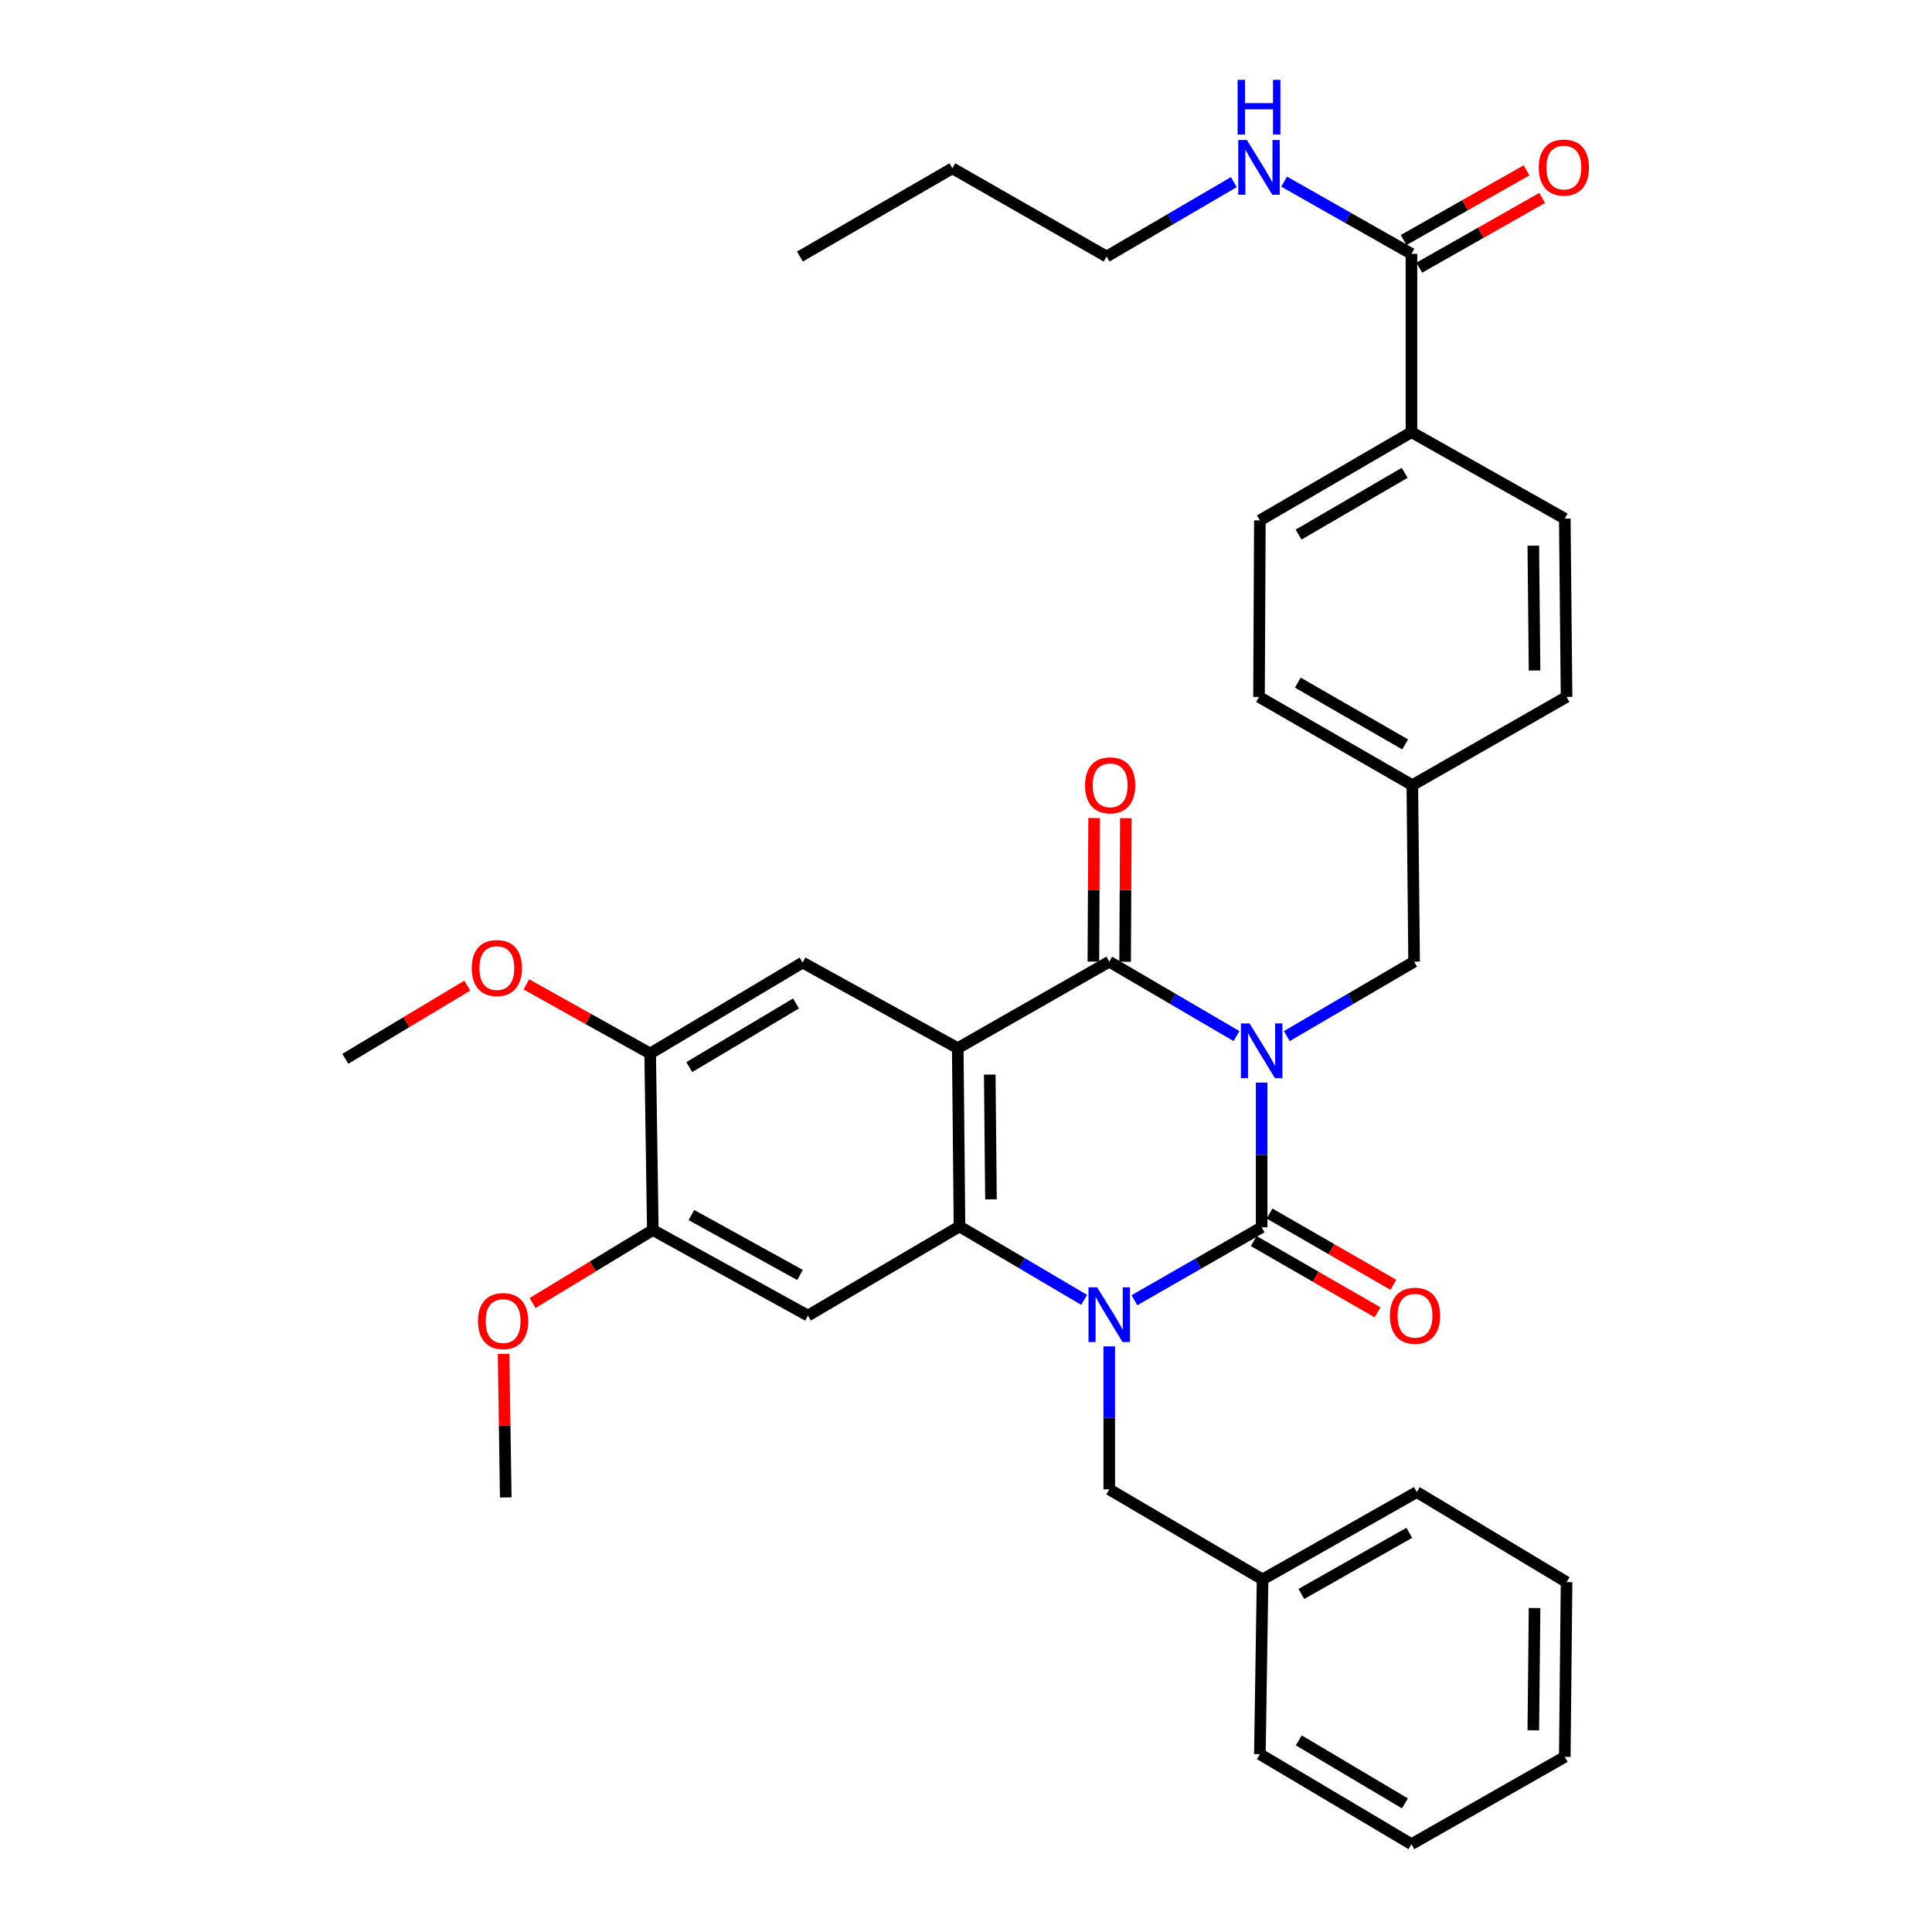 <?xml version='1.0' encoding='iso-8859-1'?>
<svg version='1.1' baseProfile='full'
              xmlns='http://www.w3.org/2000/svg'
                      xmlns:rdkit='http://www.rdkit.org/xml'
                      xmlns:xlink='http://www.w3.org/1999/xlink'
                  xml:space='preserve'
width='1000px' height='1000px' viewBox='0 0 1000 1000'>
<!-- END OF HEADER -->
<rect style='opacity:1.0;fill:#FFFFFF;stroke:none' width='1000' height='1000' x='0' y='0'> </rect>
<path class='bond-0' d='M 653.03,560.339 L 653.03,597.797' style='fill:none;fill-rule:evenodd;stroke:#0000FF;stroke-width:6px;stroke-linecap:butt;stroke-linejoin:miter;stroke-opacity:1' />
<path class='bond-0' d='M 653.03,597.797 L 653.03,635.254' style='fill:none;fill-rule:evenodd;stroke:#000000;stroke-width:6px;stroke-linecap:butt;stroke-linejoin:miter;stroke-opacity:1' />
<path class='bond-3' d='M 640.005,536.278 L 607.076,517.018' style='fill:none;fill-rule:evenodd;stroke:#0000FF;stroke-width:6px;stroke-linecap:butt;stroke-linejoin:miter;stroke-opacity:1' />
<path class='bond-3' d='M 607.076,517.018 L 574.147,497.759' style='fill:none;fill-rule:evenodd;stroke:#000000;stroke-width:6px;stroke-linecap:butt;stroke-linejoin:miter;stroke-opacity:1' />
<path class='bond-7' d='M 666.055,536.28 L 698.997,517.02' style='fill:none;fill-rule:evenodd;stroke:#0000FF;stroke-width:6px;stroke-linecap:butt;stroke-linejoin:miter;stroke-opacity:1' />
<path class='bond-7' d='M 698.997,517.02 L 731.94,497.759' style='fill:none;fill-rule:evenodd;stroke:#000000;stroke-width:6px;stroke-linecap:butt;stroke-linejoin:miter;stroke-opacity:1' />
<path class='bond-1' d='M 653.03,635.254 L 620.095,654.132' style='fill:none;fill-rule:evenodd;stroke:#000000;stroke-width:6px;stroke-linecap:butt;stroke-linejoin:miter;stroke-opacity:1' />
<path class='bond-1' d='M 620.095,654.132 L 587.16,673.009' style='fill:none;fill-rule:evenodd;stroke:#0000FF;stroke-width:6px;stroke-linecap:butt;stroke-linejoin:miter;stroke-opacity:1' />
<path class='bond-12' d='M 648.932,642.373 L 680.975,660.817' style='fill:none;fill-rule:evenodd;stroke:#000000;stroke-width:6px;stroke-linecap:butt;stroke-linejoin:miter;stroke-opacity:1' />
<path class='bond-12' d='M 680.975,660.817 L 713.018,679.261' style='fill:none;fill-rule:evenodd;stroke:#FF0000;stroke-width:6px;stroke-linecap:butt;stroke-linejoin:miter;stroke-opacity:1' />
<path class='bond-12' d='M 657.127,628.135 L 689.17,646.579' style='fill:none;fill-rule:evenodd;stroke:#000000;stroke-width:6px;stroke-linecap:butt;stroke-linejoin:miter;stroke-opacity:1' />
<path class='bond-12' d='M 689.17,646.579 L 721.213,665.023' style='fill:none;fill-rule:evenodd;stroke:#FF0000;stroke-width:6px;stroke-linecap:butt;stroke-linejoin:miter;stroke-opacity:1' />
<path class='bond-11' d='M 574.147,696.889 L 574.147,733.897' style='fill:none;fill-rule:evenodd;stroke:#0000FF;stroke-width:6px;stroke-linecap:butt;stroke-linejoin:miter;stroke-opacity:1' />
<path class='bond-11' d='M 574.147,733.897 L 574.147,770.906' style='fill:none;fill-rule:evenodd;stroke:#000000;stroke-width:6px;stroke-linecap:butt;stroke-linejoin:miter;stroke-opacity:1' />
<path class='bond-35' d='M 561.158,672.814 L 528.895,653.801' style='fill:none;fill-rule:evenodd;stroke:#0000FF;stroke-width:6px;stroke-linecap:butt;stroke-linejoin:miter;stroke-opacity:1' />
<path class='bond-35' d='M 528.895,653.801 L 496.633,634.789' style='fill:none;fill-rule:evenodd;stroke:#000000;stroke-width:6px;stroke-linecap:butt;stroke-linejoin:miter;stroke-opacity:1' />
<path class='bond-2' d='M 495.73,542.526 L 574.147,497.759' style='fill:none;fill-rule:evenodd;stroke:#000000;stroke-width:6px;stroke-linecap:butt;stroke-linejoin:miter;stroke-opacity:1' />
<path class='bond-4' d='M 495.73,542.526 L 496.633,634.789' style='fill:none;fill-rule:evenodd;stroke:#000000;stroke-width:6px;stroke-linecap:butt;stroke-linejoin:miter;stroke-opacity:1' />
<path class='bond-4' d='M 512.293,556.205 L 512.925,620.789' style='fill:none;fill-rule:evenodd;stroke:#000000;stroke-width:6px;stroke-linecap:butt;stroke-linejoin:miter;stroke-opacity:1' />
<path class='bond-6' d='M 495.73,542.526 L 415.432,498.216' style='fill:none;fill-rule:evenodd;stroke:#000000;stroke-width:6px;stroke-linecap:butt;stroke-linejoin:miter;stroke-opacity:1' />
<path class='bond-13' d='M 582.361,497.801 L 582.55,460.644' style='fill:none;fill-rule:evenodd;stroke:#000000;stroke-width:6px;stroke-linecap:butt;stroke-linejoin:miter;stroke-opacity:1' />
<path class='bond-13' d='M 582.55,460.644 L 582.74,423.486' style='fill:none;fill-rule:evenodd;stroke:#FF0000;stroke-width:6px;stroke-linecap:butt;stroke-linejoin:miter;stroke-opacity:1' />
<path class='bond-13' d='M 565.933,497.717 L 566.122,460.56' style='fill:none;fill-rule:evenodd;stroke:#000000;stroke-width:6px;stroke-linecap:butt;stroke-linejoin:miter;stroke-opacity:1' />
<path class='bond-13' d='M 566.122,460.56 L 566.312,423.402' style='fill:none;fill-rule:evenodd;stroke:#FF0000;stroke-width:6px;stroke-linecap:butt;stroke-linejoin:miter;stroke-opacity:1' />
<path class='bond-5' d='M 496.633,634.789 L 418.179,680.943' style='fill:none;fill-rule:evenodd;stroke:#000000;stroke-width:6px;stroke-linecap:butt;stroke-linejoin:miter;stroke-opacity:1' />
<path class='bond-37' d='M 418.179,680.943 L 337.9,636.651' style='fill:none;fill-rule:evenodd;stroke:#000000;stroke-width:6px;stroke-linecap:butt;stroke-linejoin:miter;stroke-opacity:1' />
<path class='bond-37' d='M 414.074,659.915 L 357.878,628.91' style='fill:none;fill-rule:evenodd;stroke:#000000;stroke-width:6px;stroke-linecap:butt;stroke-linejoin:miter;stroke-opacity:1' />
<path class='bond-10' d='M 415.432,498.216 L 336.522,545.292' style='fill:none;fill-rule:evenodd;stroke:#000000;stroke-width:6px;stroke-linecap:butt;stroke-linejoin:miter;stroke-opacity:1' />
<path class='bond-10' d='M 412.012,519.385 L 356.775,552.339' style='fill:none;fill-rule:evenodd;stroke:#000000;stroke-width:6px;stroke-linecap:butt;stroke-linejoin:miter;stroke-opacity:1' />
<path class='bond-19' d='M 731.94,497.759 L 731.018,406.4' style='fill:none;fill-rule:evenodd;stroke:#000000;stroke-width:6px;stroke-linecap:butt;stroke-linejoin:miter;stroke-opacity:1' />
<path class='bond-8' d='M 337.9,636.651 L 336.522,545.292' style='fill:none;fill-rule:evenodd;stroke:#000000;stroke-width:6px;stroke-linecap:butt;stroke-linejoin:miter;stroke-opacity:1' />
<path class='bond-21' d='M 337.9,636.651 L 306.786,655.544' style='fill:none;fill-rule:evenodd;stroke:#000000;stroke-width:6px;stroke-linecap:butt;stroke-linejoin:miter;stroke-opacity:1' />
<path class='bond-21' d='M 306.786,655.544 L 275.671,674.438' style='fill:none;fill-rule:evenodd;stroke:#FF0000;stroke-width:6px;stroke-linecap:butt;stroke-linejoin:miter;stroke-opacity:1' />
<path class='bond-9' d='M 730.571,131.392 L 730.571,223.682' style='fill:none;fill-rule:evenodd;stroke:#000000;stroke-width:6px;stroke-linecap:butt;stroke-linejoin:miter;stroke-opacity:1' />
<path class='bond-15' d='M 734.624,138.537 L 766.432,120.493' style='fill:none;fill-rule:evenodd;stroke:#000000;stroke-width:6px;stroke-linecap:butt;stroke-linejoin:miter;stroke-opacity:1' />
<path class='bond-15' d='M 766.432,120.493 L 798.239,102.449' style='fill:none;fill-rule:evenodd;stroke:#FF0000;stroke-width:6px;stroke-linecap:butt;stroke-linejoin:miter;stroke-opacity:1' />
<path class='bond-15' d='M 726.518,124.248 L 758.326,106.204' style='fill:none;fill-rule:evenodd;stroke:#000000;stroke-width:6px;stroke-linecap:butt;stroke-linejoin:miter;stroke-opacity:1' />
<path class='bond-15' d='M 758.326,106.204 L 790.133,88.16' style='fill:none;fill-rule:evenodd;stroke:#FF0000;stroke-width:6px;stroke-linecap:butt;stroke-linejoin:miter;stroke-opacity:1' />
<path class='bond-16' d='M 730.571,131.392 L 697.62,112.706' style='fill:none;fill-rule:evenodd;stroke:#000000;stroke-width:6px;stroke-linecap:butt;stroke-linejoin:miter;stroke-opacity:1' />
<path class='bond-16' d='M 697.62,112.706 L 664.669,94.02' style='fill:none;fill-rule:evenodd;stroke:#0000FF;stroke-width:6px;stroke-linecap:butt;stroke-linejoin:miter;stroke-opacity:1' />
<path class='bond-22' d='M 336.522,545.292 L 304.48,527.4' style='fill:none;fill-rule:evenodd;stroke:#000000;stroke-width:6px;stroke-linecap:butt;stroke-linejoin:miter;stroke-opacity:1' />
<path class='bond-22' d='M 304.48,527.4 L 272.437,509.509' style='fill:none;fill-rule:evenodd;stroke:#FF0000;stroke-width:6px;stroke-linecap:butt;stroke-linejoin:miter;stroke-opacity:1' />
<path class='bond-20' d='M 574.147,770.906 L 653.504,817.507' style='fill:none;fill-rule:evenodd;stroke:#000000;stroke-width:6px;stroke-linecap:butt;stroke-linejoin:miter;stroke-opacity:1' />
<path class='bond-14' d='M 730.571,223.682 L 652.108,269.362' style='fill:none;fill-rule:evenodd;stroke:#000000;stroke-width:6px;stroke-linecap:butt;stroke-linejoin:miter;stroke-opacity:1' />
<path class='bond-14' d='M 727.067,244.732 L 672.143,276.707' style='fill:none;fill-rule:evenodd;stroke:#000000;stroke-width:6px;stroke-linecap:butt;stroke-linejoin:miter;stroke-opacity:1' />
<path class='bond-36' d='M 730.571,223.682 L 809.928,268.44' style='fill:none;fill-rule:evenodd;stroke:#000000;stroke-width:6px;stroke-linecap:butt;stroke-linejoin:miter;stroke-opacity:1' />
<path class='bond-25' d='M 638.636,94.26 L 605.702,113.52' style='fill:none;fill-rule:evenodd;stroke:#0000FF;stroke-width:6px;stroke-linecap:butt;stroke-linejoin:miter;stroke-opacity:1' />
<path class='bond-25' d='M 605.702,113.52 L 572.769,132.779' style='fill:none;fill-rule:evenodd;stroke:#000000;stroke-width:6px;stroke-linecap:butt;stroke-linejoin:miter;stroke-opacity:1' />
<path class='bond-17' d='M 652.108,269.362 L 651.661,360.721' style='fill:none;fill-rule:evenodd;stroke:#000000;stroke-width:6px;stroke-linecap:butt;stroke-linejoin:miter;stroke-opacity:1' />
<path class='bond-18' d='M 809.928,268.44 L 810.85,360.721' style='fill:none;fill-rule:evenodd;stroke:#000000;stroke-width:6px;stroke-linecap:butt;stroke-linejoin:miter;stroke-opacity:1' />
<path class='bond-18' d='M 793.639,282.446 L 794.284,347.043' style='fill:none;fill-rule:evenodd;stroke:#000000;stroke-width:6px;stroke-linecap:butt;stroke-linejoin:miter;stroke-opacity:1' />
<path class='bond-23' d='M 731.018,406.4 L 810.85,360.721' style='fill:none;fill-rule:evenodd;stroke:#000000;stroke-width:6px;stroke-linecap:butt;stroke-linejoin:miter;stroke-opacity:1' />
<path class='bond-24' d='M 731.018,406.4 L 651.661,360.721' style='fill:none;fill-rule:evenodd;stroke:#000000;stroke-width:6px;stroke-linecap:butt;stroke-linejoin:miter;stroke-opacity:1' />
<path class='bond-24' d='M 727.31,385.31 L 671.76,353.335' style='fill:none;fill-rule:evenodd;stroke:#000000;stroke-width:6px;stroke-linecap:butt;stroke-linejoin:miter;stroke-opacity:1' />
<path class='bond-26' d='M 653.504,817.507 L 733.327,772.302' style='fill:none;fill-rule:evenodd;stroke:#000000;stroke-width:6px;stroke-linecap:butt;stroke-linejoin:miter;stroke-opacity:1' />
<path class='bond-26' d='M 673.573,825.021 L 729.449,793.378' style='fill:none;fill-rule:evenodd;stroke:#000000;stroke-width:6px;stroke-linecap:butt;stroke-linejoin:miter;stroke-opacity:1' />
<path class='bond-27' d='M 653.504,817.507 L 652.108,907.953' style='fill:none;fill-rule:evenodd;stroke:#000000;stroke-width:6px;stroke-linecap:butt;stroke-linejoin:miter;stroke-opacity:1' />
<path class='bond-28' d='M 260.66,700.753 L 261.217,737.91' style='fill:none;fill-rule:evenodd;stroke:#FF0000;stroke-width:6px;stroke-linecap:butt;stroke-linejoin:miter;stroke-opacity:1' />
<path class='bond-28' d='M 261.217,737.91 L 261.774,775.067' style='fill:none;fill-rule:evenodd;stroke:#000000;stroke-width:6px;stroke-linecap:butt;stroke-linejoin:miter;stroke-opacity:1' />
<path class='bond-29' d='M 241.878,510.152 L 210.304,529.096' style='fill:none;fill-rule:evenodd;stroke:#FF0000;stroke-width:6px;stroke-linecap:butt;stroke-linejoin:miter;stroke-opacity:1' />
<path class='bond-29' d='M 210.304,529.096 L 178.729,548.039' style='fill:none;fill-rule:evenodd;stroke:#000000;stroke-width:6px;stroke-linecap:butt;stroke-linejoin:miter;stroke-opacity:1' />
<path class='bond-30' d='M 572.769,132.779 L 492.946,87.109' style='fill:none;fill-rule:evenodd;stroke:#000000;stroke-width:6px;stroke-linecap:butt;stroke-linejoin:miter;stroke-opacity:1' />
<path class='bond-32' d='M 733.327,772.302 L 810.85,818.903' style='fill:none;fill-rule:evenodd;stroke:#000000;stroke-width:6px;stroke-linecap:butt;stroke-linejoin:miter;stroke-opacity:1' />
<path class='bond-33' d='M 652.108,907.953 L 730.571,954.545' style='fill:none;fill-rule:evenodd;stroke:#000000;stroke-width:6px;stroke-linecap:butt;stroke-linejoin:miter;stroke-opacity:1' />
<path class='bond-33' d='M 672.265,900.817 L 727.189,933.431' style='fill:none;fill-rule:evenodd;stroke:#000000;stroke-width:6px;stroke-linecap:butt;stroke-linejoin:miter;stroke-opacity:1' />
<path class='bond-31' d='M 492.946,87.109 L 414.036,132.779' style='fill:none;fill-rule:evenodd;stroke:#000000;stroke-width:6px;stroke-linecap:butt;stroke-linejoin:miter;stroke-opacity:1' />
<path class='bond-38' d='M 810.85,818.903 L 809.928,909.35' style='fill:none;fill-rule:evenodd;stroke:#000000;stroke-width:6px;stroke-linecap:butt;stroke-linejoin:miter;stroke-opacity:1' />
<path class='bond-38' d='M 794.284,832.303 L 793.639,895.615' style='fill:none;fill-rule:evenodd;stroke:#000000;stroke-width:6px;stroke-linecap:butt;stroke-linejoin:miter;stroke-opacity:1' />
<path class='bond-34' d='M 730.571,954.545 L 809.928,909.35' style='fill:none;fill-rule:evenodd;stroke:#000000;stroke-width:6px;stroke-linecap:butt;stroke-linejoin:miter;stroke-opacity:1' />
<path  class='atom-0' d='M 646.77 529.735
L 656.05 544.735
Q 656.97 546.215, 658.45 548.895
Q 659.93 551.575, 660.01 551.735
L 660.01 529.735
L 663.77 529.735
L 663.77 558.055
L 659.89 558.055
L 649.93 541.655
Q 648.77 539.735, 647.53 537.535
Q 646.33 535.335, 645.97 534.655
L 645.97 558.055
L 642.29 558.055
L 642.29 529.735
L 646.77 529.735
' fill='#0000FF'/>
<path  class='atom-2' d='M 567.887 666.308
L 577.167 681.308
Q 578.087 682.788, 579.567 685.468
Q 581.047 688.148, 581.127 688.308
L 581.127 666.308
L 584.887 666.308
L 584.887 694.628
L 581.007 694.628
L 571.047 678.228
Q 569.887 676.308, 568.647 674.108
Q 567.447 671.908, 567.087 671.228
L 567.087 694.628
L 563.407 694.628
L 563.407 666.308
L 567.887 666.308
' fill='#0000FF'/>
<path  class='atom-13' d='M 719.405 681.023
Q 719.405 674.223, 722.765 670.423
Q 726.125 666.623, 732.405 666.623
Q 738.685 666.623, 742.045 670.423
Q 745.405 674.223, 745.405 681.023
Q 745.405 687.903, 742.005 691.823
Q 738.605 695.703, 732.405 695.703
Q 726.165 695.703, 722.765 691.823
Q 719.405 687.943, 719.405 681.023
M 732.405 692.503
Q 736.725 692.503, 739.045 689.623
Q 741.405 686.703, 741.405 681.023
Q 741.405 675.463, 739.045 672.663
Q 736.725 669.823, 732.405 669.823
Q 728.085 669.823, 725.725 672.623
Q 723.405 675.423, 723.405 681.023
Q 723.405 686.743, 725.725 689.623
Q 728.085 692.503, 732.405 692.503
' fill='#FF0000'/>
<path  class='atom-14' d='M 561.612 406.48
Q 561.612 399.68, 564.972 395.88
Q 568.332 392.08, 574.612 392.08
Q 580.892 392.08, 584.252 395.88
Q 587.612 399.68, 587.612 406.48
Q 587.612 413.36, 584.212 417.28
Q 580.812 421.16, 574.612 421.16
Q 568.372 421.16, 564.972 417.28
Q 561.612 413.4, 561.612 406.48
M 574.612 417.96
Q 578.932 417.96, 581.252 415.08
Q 583.612 412.16, 583.612 406.48
Q 583.612 400.92, 581.252 398.12
Q 578.932 395.28, 574.612 395.28
Q 570.292 395.28, 567.932 398.08
Q 565.612 400.88, 565.612 406.48
Q 565.612 412.2, 567.932 415.08
Q 570.292 417.96, 574.612 417.96
' fill='#FF0000'/>
<path  class='atom-16' d='M 796.454 86.724
Q 796.454 79.924, 799.814 76.124
Q 803.174 72.324, 809.454 72.324
Q 815.734 72.324, 819.094 76.124
Q 822.454 79.924, 822.454 86.724
Q 822.454 93.604, 819.054 97.524
Q 815.654 101.404, 809.454 101.404
Q 803.214 101.404, 799.814 97.524
Q 796.454 93.644, 796.454 86.724
M 809.454 98.204
Q 813.774 98.204, 816.094 95.324
Q 818.454 92.404, 818.454 86.724
Q 818.454 81.164, 816.094 78.364
Q 813.774 75.524, 809.454 75.524
Q 805.134 75.524, 802.774 78.324
Q 800.454 81.124, 800.454 86.724
Q 800.454 92.444, 802.774 95.324
Q 805.134 98.204, 809.454 98.204
' fill='#FF0000'/>
<path  class='atom-17' d='M 645.401 72.484
L 654.681 87.484
Q 655.601 88.964, 657.081 91.644
Q 658.561 94.324, 658.641 94.484
L 658.641 72.484
L 662.401 72.484
L 662.401 100.804
L 658.521 100.804
L 648.561 84.404
Q 647.401 82.484, 646.161 80.284
Q 644.961 78.084, 644.601 77.404
L 644.601 100.804
L 640.921 100.804
L 640.921 72.484
L 645.401 72.484
' fill='#0000FF'/>
<path  class='atom-17' d='M 640.581 41.332
L 644.421 41.332
L 644.421 53.372
L 658.901 53.372
L 658.901 41.332
L 662.741 41.332
L 662.741 69.652
L 658.901 69.652
L 658.901 56.572
L 644.421 56.572
L 644.421 69.652
L 640.581 69.652
L 640.581 41.332
' fill='#0000FF'/>
<path  class='atom-22' d='M 247.405 683.788
Q 247.405 676.988, 250.765 673.188
Q 254.125 669.388, 260.405 669.388
Q 266.685 669.388, 270.045 673.188
Q 273.405 676.988, 273.405 683.788
Q 273.405 690.668, 270.005 694.588
Q 266.605 698.468, 260.405 698.468
Q 254.165 698.468, 250.765 694.588
Q 247.405 690.708, 247.405 683.788
M 260.405 695.268
Q 264.725 695.268, 267.045 692.388
Q 269.405 689.468, 269.405 683.788
Q 269.405 678.228, 267.045 675.428
Q 264.725 672.588, 260.405 672.588
Q 256.085 672.588, 253.725 675.388
Q 251.405 678.188, 251.405 683.788
Q 251.405 689.508, 253.725 692.388
Q 256.085 695.268, 260.405 695.268
' fill='#FF0000'/>
<path  class='atom-23' d='M 244.165 501.061
Q 244.165 494.261, 247.525 490.461
Q 250.885 486.661, 257.165 486.661
Q 263.445 486.661, 266.805 490.461
Q 270.165 494.261, 270.165 501.061
Q 270.165 507.941, 266.765 511.861
Q 263.365 515.741, 257.165 515.741
Q 250.925 515.741, 247.525 511.861
Q 244.165 507.981, 244.165 501.061
M 257.165 512.541
Q 261.485 512.541, 263.805 509.661
Q 266.165 506.741, 266.165 501.061
Q 266.165 495.501, 263.805 492.701
Q 261.485 489.861, 257.165 489.861
Q 252.845 489.861, 250.485 492.661
Q 248.165 495.461, 248.165 501.061
Q 248.165 506.781, 250.485 509.661
Q 252.845 512.541, 257.165 512.541
' fill='#FF0000'/>
</svg>
